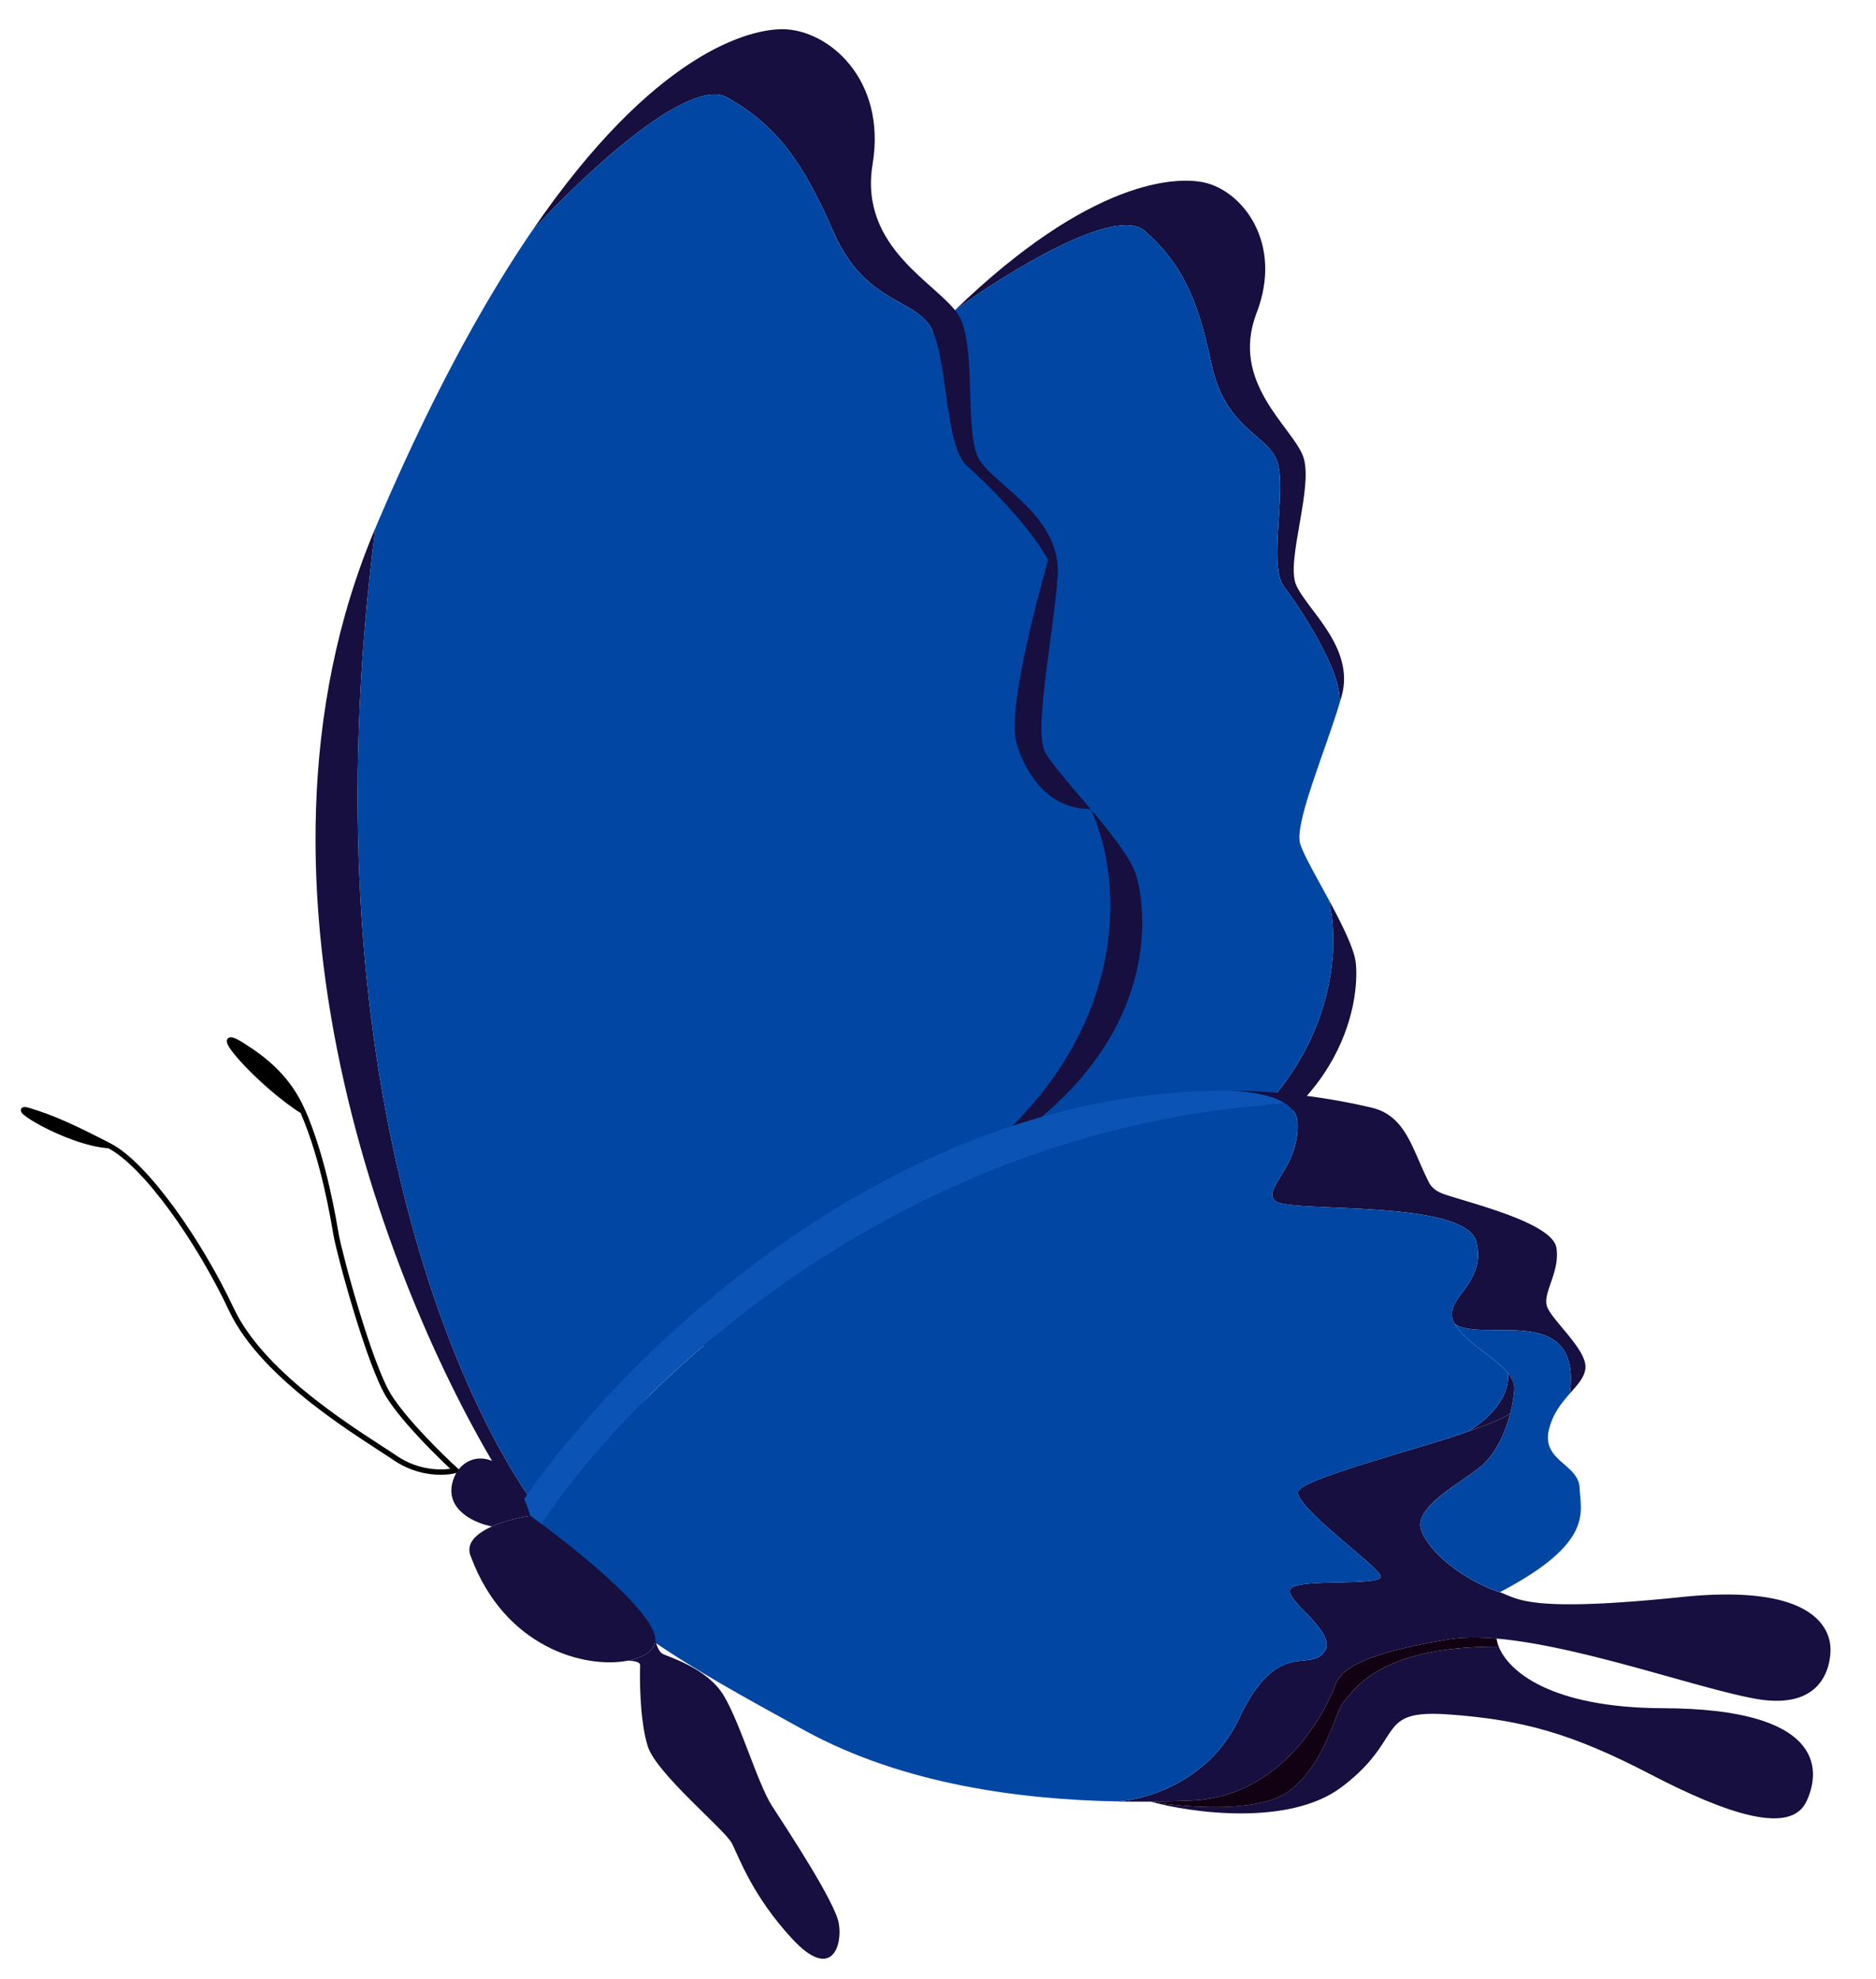 <?xml version="1.0" encoding="UTF-8"?> <svg xmlns="http://www.w3.org/2000/svg" width="91" height="96" fill="none"><path d="M60.954 15.18c1.301-3.376-.673-5.92-2.546-6.33-1.34-.293-5.49-.18-12.081 6.19 2.471-1.799 7.772-5.087 9.2-3.843 1.784 1.555 2.58 3.299 3.226 6.404.646 3.106 2.55 3.407 3.142 4.627.592 1.219-.397 5.15.365 6.183.762 1.033 2.824 4.07 2.725 5.679.034-.11.065-.219.095-.324.67-2.384-1.733-4.23-2.218-5.419-.484-1.189.878-4.782.347-6.217-.532-1.436-3.556-3.574-2.255-6.95zM56.082 57.43c9.175-2.682 9.877-8.916 9.684-10.724-.075-.698-.684-1.903-1.308-3.058.717 2.93.045 9.79-8.376 13.781z" fill="#160F3F"></path><path d="M52.838 58.57c-8.05 3.265-16.148 9.483-16.721 10.04 5.932-6.446 13.616-9.379 16.72-10.04zM37.339 25.96c-9.47 13.707-5.693 32.974-2.62 40.894.39.695 1.208 2.024 1.368 1.789-2.747-5.061-6.342-20.683 1.252-42.683z" fill="#120013"></path><path d="M46.327 15.04c-2.619 2.53-5.622 6.048-8.988 10.92-7.594 22-3.999 37.622-1.252 42.683a.25.25 0 0 1 .03-.032c5.932-6.447 13.616-9.38 16.72-10.04a34.225 34.225 0 0 1 3.245-1.142c8.421-3.992 9.093-10.85 8.377-13.78-.615-1.138-1.244-2.226-1.392-2.731-.284-.974 1.2-4.442 1.918-6.828.1-1.61-1.963-4.646-2.725-5.679-.762-1.033.227-4.964-.365-6.183-.593-1.22-2.496-1.521-3.142-4.627-.647-3.105-1.442-4.85-3.227-6.404-1.427-1.244-6.728 2.044-9.2 3.843z" fill="#0146A3"></path><path d="M14.687 53.897c-.696-1.598-1.829-2.5-2.936-3.196-1.866-1.172.889 1.925 2.936 3.196zM5.3 55.57c-1.756-.904-2.762-1.365-3.907-1.706-1.146-.34 1.838 1.56 3.906 1.706z" fill="#000"></path><path d="M14.687 53.897c1.04 2.39 1.5 5.33 1.611 5.96.186 1.053 1.629 6.353 2.562 7.848.747 1.196 2.48 2.904 3.252 3.608-.486.14-1.756.214-2.946-.598-1.487-1.015-6.354-3.829-7.935-7.189-1.58-3.36-4.177-7.052-5.932-7.956m9.388-1.673c-.696-1.598-1.829-2.5-2.936-3.196-1.866-1.172.889 1.925 2.936 3.196zM5.299 55.57c-1.755-.904-2.761-1.365-3.906-1.706-1.146-.34 1.838 1.56 3.906 1.706z" stroke="#000" stroke-width=".259"></path><path d="M42.328 7.961c.68-4.11-2.137-6.518-4.344-6.544-1.579-.02-6.232 1.075-12.181 9.79 2.368-2.604 7.579-7.544 9.478-6.474 2.373 1.338 3.676 3.119 5.128 6.47.95 2.194 2.229 2.908 3.265 3.486.546.305 1.025.572 1.354.999.45.585.643 1.94.837 3.308.216 1.52.434 3.06 1.013 3.579.886.795 3.026 2.86 3.962 4.594.225.418.381.817.432 1.174.012-.132.023-.262.032-.387.201-2.844-2.939-4.366-3.761-5.594-.823-1.227-.123-5.595-1.057-7.09-.933-1.496-4.84-3.202-4.158-7.311zM18.21 25.61c-7.488 17.657 1.254 38.501 6.562 46.716.6.692 1.833 2.001 1.958 1.698-4.274-5.067-11.963-21.843-8.52-48.415zM46.665 56.729c9.72-5.157 9.06-12.35 8.422-14.344-.246-.769-1.213-1.986-2.185-3.143 1.49 3.137 2.328 11.027-6.237 17.487z" fill="#160F3F"></path><path fill-rule="evenodd" clip-rule="evenodd" d="M18.21 25.61c2.661-6.276 5.23-10.941 7.593-14.403 2.368-2.604 7.579-7.544 9.478-6.474 2.373 1.338 3.676 3.119 5.128 6.47.95 2.194 2.229 2.908 3.265 3.486.546.305 1.025.572 1.354.999.45.585.643 1.94.837 3.308.216 1.52.434 3.06 1.013 3.579.886.795 3.026 2.86 3.962 4.594-.694 2.452-1.952 7.366-1.536 8.824.054.188.108.435.213.665.551 1.212 1.472 2.562 3.385 2.584 1.49 3.137 2.328 11.027-6.237 17.487a39.39 39.39 0 0 0-3.393 2.041c-3.346 1.468-11.327 6.562-16.516 15.211a.29.29 0 0 0-.026.043c-4.274-5.067-11.963-21.843-8.52-48.415z" fill="#0146A3"></path><path d="M50.699 36.487c-.548-1.032.32-5.286.573-8.144-.05-.357-.207-.756-.432-1.174-.694 2.452-1.952 7.366-1.536 8.824.054.188.108.435.213.665.551 1.212 1.472 2.562 3.385 2.584-.957-1.139-1.92-2.219-2.203-2.755zM81.575 77.46c-7.46.77-7.932.087-8.818-.235-1.526-.476-3.38-1.8-3.815-3-.435-1.2 2.251-2.438 3.091-3.288.58-.586.996-1.493 1.226-2.381-.354.253-1.12.558-2.08.886-.685.254-1.568.518-2.455.784l-.763.23c-2.522.766-4.965 1.508-4.994 1.917-.034.47 1.364 1.664 2.518 2.65.749.639 1.395 1.19 1.482 1.401.115.278-.902.3-1.987.325-1.009.022-2.076.046-2.343.278-.243.21.172.642.655 1.144.619.643 1.348 1.402.944 1.957-.239.328-.571.364-.976.406-.815.087-1.923.205-3.15 2.81-1.468 3.118-4.613 3.985-6.002 4.029a55.75 55.75 0 0 0 1.688.01c.696-.007 1.35-.025 1.953-.05 4.69-.186 6.7-4.721 7.023-5.608.323-.886 1.67-1.57 5.484-2.21.676-.112 1.471-.115 2.341-.04 4.035.352 9.677 2.391 12.526 2.914 3.462.635 3.637-1.821 3.664-2.209.028-.388.248-3.49-7.213-2.72zM70.097 57.938c-.412-.135-.648-.332-.777-.58-.808-1.553-1.088-3.236-2.792-3.635a30.984 30.984 0 0 0-6.906-.821c1.08.05 2.11.224 2.728.623.352.227.57.526.589.917.055 1.189-.464 2.038-.843 2.657-.327.536-.55.9-.208 1.166.25.193 1.379.242 2.786.302 2.77.12 6.616.286 6.947 1.688.266 1.124-.247 1.826-.68 2.42-.383.522-.704.962-.38 1.532 1.348.962 6.186-1.12 5.587 3.384.383-.436.726-.798.758-1.245.064-.905-1.654-2.326-1.867-2.99-.213-.666.636-1.645.46-2.827-.176-1.181-3.879-2.094-5.402-2.591z" fill="#160F3F"></path><path d="M76.623 72.172c-.047-1.173-1.857-1.3-1.488-2.834.186-.775.62-1.3 1.013-1.747.6-4.505-4.239-2.422-5.587-3.384.298.523.887.97 1.457 1.403.432.328.852.647 1.125.983.207.255.33.52.31.807-.025.36-.09.756-.194 1.156-.23.888-.647 1.795-1.226 2.381-.84.85-3.526 2.089-3.091 3.289.434 1.2 2.29 2.523 3.815 2.999 4.587-2.403 3.912-3.88 3.866-5.053z" fill="#0146A3"></path><path d="M73.259 68.556c.103-.4.169-.795.194-1.156.02-.287-.103-.552-.31-.807.13 1.36-1.256 2.466-1.965 2.849.962-.328 1.727-.633 2.08-.886z" fill="#160F3F"></path><path fill-rule="evenodd" clip-rule="evenodd" d="M72.7 79.863c-5.3-.015-6.749 1.741-7.367 2.491l-.094.112c-.188.222-.346.62-.538 1.104-.387.974-.913 2.3-2.11 3.256-1.432 1.146-5.126.848-6.795.556 2.04.559 6.749 1.201 9.274-.698 1.253-.943 1.759-1.734 2.139-2.33.577-.903.866-1.355 3.048-1.2 3.62.256 6.04.948 9.798 2.903 3.76 1.956 6.807 2.951 7.572 1.317.766-1.635.71-4.498-6.954-4.521-5.484-.017-7.509-1.811-7.974-2.99z" fill="#160F3F"></path><path d="M70.256 79.516c-3.813.639-5.161 1.323-5.484 2.21-.323.886-2.333 5.42-7.023 5.608-.603.024-1.257.042-1.953.048 1.669.292 5.363.59 6.796-.556 1.196-.957 1.722-2.282 2.11-3.256.191-.485.35-.882.537-1.103l.094-.113c.618-.75 2.067-2.506 7.367-2.49a1.593 1.593 0 0 1-.103-.389c-.87-.075-1.665-.072-2.341.04z" fill="#120013"></path><path fill-rule="evenodd" clip-rule="evenodd" d="m39.007 83.92.015.007c4.825 2.648 10.562 3.35 15.086 3.445 1.389-.043 4.534-.91 6.002-4.028 1.227-2.605 2.335-2.723 3.15-2.81.405-.043.737-.078.976-.406.404-.555-.325-1.314-.944-1.957-.483-.502-.898-.934-.655-1.144.267-.232 1.334-.256 2.343-.278 1.085-.024 2.102-.047 1.987-.325-.087-.21-.733-.762-1.482-1.401-1.154-.986-2.552-2.18-2.518-2.65.029-.409 2.472-1.151 4.994-1.918l.763-.23c.887-.265 1.77-.529 2.454-.783.709-.383 2.094-1.489 1.965-2.849-.273-.336-.693-.655-1.125-.983-.57-.433-1.16-.88-1.457-1.403-.324-.57-.003-1.01.38-1.532.433-.594.946-1.296.68-2.42-.331-1.402-4.177-1.568-6.947-1.688-1.407-.06-2.537-.11-2.786-.302-.342-.265-.12-.63.208-1.166.38-.62.898-1.468.843-2.657-.018-.39-.237-.69-.59-.917-19.317 1.209-32.238 14.309-36.284 20.707 2.913 4.183 7.255 6.566 12.942 9.687z" fill="#0146A3"></path><path d="M56.542 53.037c-14.74 1.376-26.48 12.88-31.293 19.91.258.447.53.875.816 1.285 4.046-6.398 16.967-19.498 36.285-20.707-.618-.399-1.647-.574-2.728-.623-1.04-.006-2.067.04-3.08.135z" fill="#0B54B6"></path><path d="M31.79 79.536c-.008-1.352-4.05-4.574-6.069-6.017-.524.078-1.254.25-1.857.518-.757.338-1.314.83-1.014 1.487 1.637 4.382 5.497 5.413 7.569 5.03.83-.153 1.374-.534 1.371-1.018z" fill="#160F3F"></path><path d="M32.132 80.21c-.2-.118-.31-.498-.342-.674.003.484-.54.865-1.371 1.019.217-.01.648.021.633.228-.018.259-.054 2.595.372 3.924.425 1.33 3.741 4.033 4.083 4.707.342.674.99 2.539 2.92 4.624 1.931 2.086 2.447.304 2.262-.749-.185-1.052-2.532-4.597-3.234-5.686-.703-1.089-1.535-4.006-2.348-5.363-.814-1.357-2.725-1.882-2.975-2.03zM23.864 74.037c.603-.269 1.333-.44 1.857-.518-.894-3.065-2.754-3.25-3.509-2.197-.127.177-.223.39-.277.63-.302 1.33 1.16 1.944 1.929 2.085z" fill="#160F3F"></path></svg> 